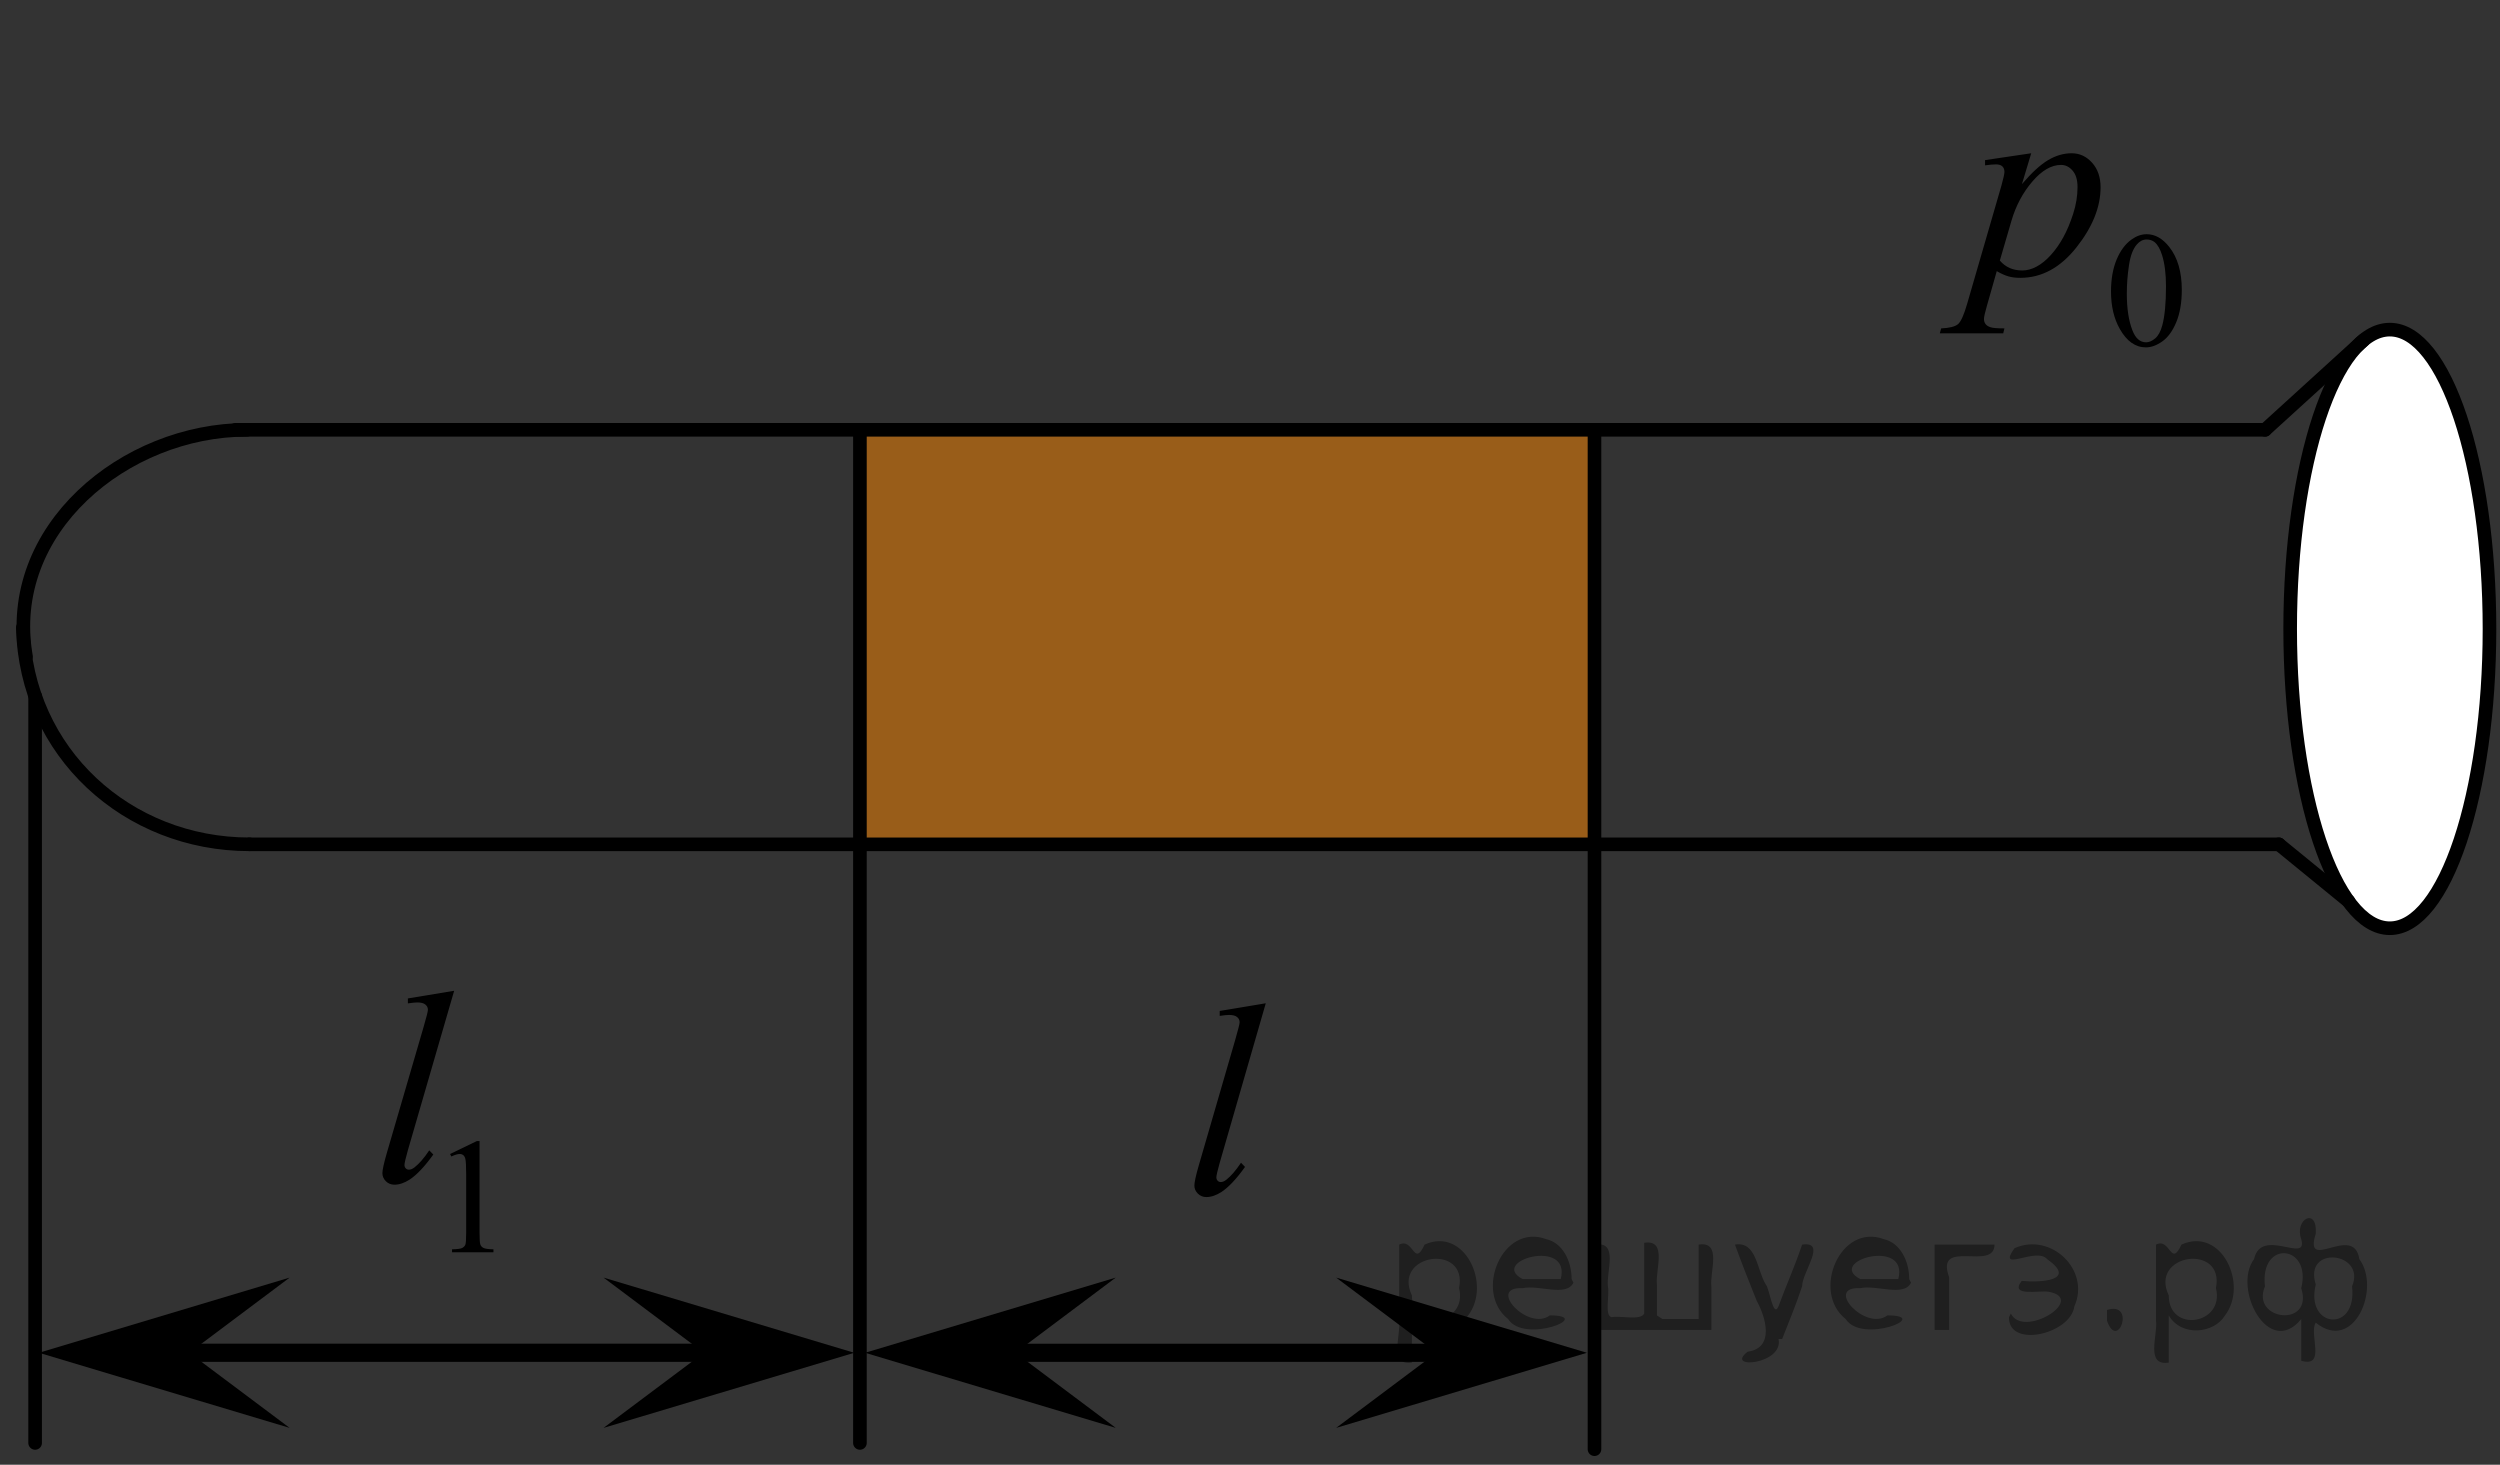 <?xml version="1.0" encoding="utf-8"?>
<!-- Generator: Adobe Illustrator 16.0.0, SVG Export Plug-In . SVG Version: 6.00 Build 0)  -->
<!DOCTYPE svg PUBLIC "-//W3C//DTD SVG 1.1//EN" "http://www.w3.org/Graphics/SVG/1.1/DTD/svg11.dtd">
<svg version="1.1" id="Layer_1" xmlns="http://www.w3.org/2000/svg" xmlns:xlink="http://www.w3.org/1999/xlink" x="0px" y="0px"
	 width="137.742px" height="80.701px" viewBox="-8.491 -16.474 137.742 80.701"
	 enable-background="new -8.491 -16.474 137.742 80.701" xml:space="preserve">
<rect x="-8.491" y="-16.474" width="137.742" height="80.701" fill="#333333" stroke="none"/>
<rect x="38.888" y="7.207" opacity="0.5" fill-rule="evenodd" clip-rule="evenodd" fill="#FF8800" width="40.472" height="22.838"/>
<g>
	<defs>
		<rect id="SVGID_1_" x="-8.491" y="1.135" width="137.742" height="63.093"/>
	</defs>
	<clipPath id="SVGID_2_">
		<use xlink:href="#SVGID_1_"  overflow="visible"/>
	</clipPath>
	<g clip-path="url(#SVGID_2_)">
	</g>
</g>
<line fill="none" stroke="#000000" stroke-width="0.75" stroke-linecap="round" stroke-linejoin="round" stroke-miterlimit="8" x1="5.254" y1="30.045" x2="117.069" y2="30.045"/>
<line fill="none" stroke="#000000" stroke-width="0.75" stroke-linecap="round" stroke-linejoin="round" stroke-miterlimit="8" x1="4.494" y1="7.207" x2="116.309" y2="7.207"/>
<line fill="none" stroke="#000000" stroke-width="0.75" stroke-linecap="round" stroke-linejoin="round" stroke-miterlimit="8" x1="38.888" y1="7.207" x2="38.888" y2="63.027"/>
<line fill="none" stroke="#000000" stroke-width="0.75" stroke-linecap="round" stroke-linejoin="round" stroke-miterlimit="8" x1="79.36" y1="7.552" x2="79.36" y2="63.372"/>
<line fill="none" stroke="#000000" stroke-width="0.75" stroke-linecap="round" stroke-linejoin="round" stroke-miterlimit="8" x1="-6.556" y1="21.875" x2="-6.556" y2="63.027"/>
<line fill="none" stroke="#000000" stroke-linecap="round" stroke-linejoin="round" stroke-miterlimit="8" x1="0.56" y1="58.059" x2="32.44" y2="58.059"/>
<polygon fill-rule="evenodd" clip-rule="evenodd" points="30.288,58.059 24.763,53.918 38.576,58.06 24.762,62.198 
	30.288,58.059 "/>
<polygon fill-rule="evenodd" clip-rule="evenodd" points="1.941,58.059 7.467,62.198 -6.346,58.06 7.467,53.918 
	1.941,58.059 "/>
<line fill="none" stroke="#000000" stroke-linecap="round" stroke-linejoin="round" stroke-miterlimit="8" x1="46.077" y1="58.06" x2="73.587" y2="58.06"/>
<polygon fill-rule="evenodd" clip-rule="evenodd" points="70.652,58.059 65.127,53.918 78.94,58.06 65.127,62.198 
	70.652,58.059 "/>
<polygon fill-rule="evenodd" clip-rule="evenodd" points="47.458,58.059 52.983,62.198 39.171,58.06 52.982,53.918 
	47.458,58.059 "/>
<path fill="none" stroke="#000000" stroke-width="0.75" stroke-linecap="round" stroke-linejoin="round" stroke-miterlimit="8" d="
	M5.254,30.045c-6.713,0-12.312-5.035-12.489-11.938"/>
<path fill-rule="evenodd" clip-rule="evenodd" fill="#FFFFFF" d="M123.18,1.687c-3.032,0-5.49,7.383-5.49,16.491
	s2.458,16.491,5.49,16.491c3.034,0,5.492-7.383,5.492-16.491S126.215,1.687,123.18,1.687L123.18,1.687z"/>
<path fill="none" stroke="#000000" stroke-width="0.75" stroke-linecap="round" stroke-linejoin="round" stroke-miterlimit="8" d="
	M123.18,1.687c-3.032,0-5.49,7.383-5.49,16.491s2.458,16.491,5.49,16.491c3.034,0,5.492-7.383,5.492-16.491
	S126.215,1.687,123.18,1.687L123.18,1.687z"/>
<g>
	<defs>
		<polygon id="SVGID_3_" points="54.648,53.432 64.318,53.432 64.318,35.561 54.648,35.561 54.648,53.432 		"/>
	</defs>
	<clipPath id="SVGID_4_">
		<use xlink:href="#SVGID_3_"  overflow="visible"/>
	</clipPath>
	<g clip-path="url(#SVGID_4_)">
		<path d="M61.249,38.803l-2.537,8.786c-0.123,0.439-0.185,0.706-0.185,0.805c0,0.074,0.023,0.136,0.07,0.185
			c0.047,0.05,0.105,0.074,0.174,0.074c0.094,0,0.195-0.042,0.304-0.126c0.257-0.201,0.527-0.514,0.809-0.938
			l0.222,0.23c-0.47,0.659-0.902,1.119-1.298,1.38c-0.291,0.188-0.569,0.281-0.831,0.281
			c-0.188,0-0.345-0.065-0.471-0.192c-0.127-0.128-0.19-0.275-0.19-0.443c0-0.177,0.079-0.541,0.238-1.093
			l2.01-6.926c0.163-0.565,0.245-0.891,0.245-0.975c0-0.118-0.047-0.215-0.141-0.291
			c-0.094-0.076-0.24-0.114-0.438-0.114c-0.114,0-0.287,0.017-0.519,0.052v-0.273L61.249,38.803z"/>
	</g>
</g>
<g>
	<defs>
		<polygon id="SVGID_5_" points="9.894,55.502 22.395,55.502 22.395,33.492 9.894,33.492 9.894,55.502 		"/>
	</defs>
	<clipPath id="SVGID_6_">
		<use xlink:href="#SVGID_5_"  overflow="visible"/>
	</clipPath>
	<g clip-path="url(#SVGID_6_)">
		<path d="M16.307,47.107l1.476-0.713h0.148v5.071c0,0.337,0.014,0.547,0.043,0.629
			c0.028,0.083,0.087,0.146,0.176,0.19c0.089,0.045,0.272,0.069,0.546,0.075v0.164h-2.281v-0.164
			c0.286-0.006,0.471-0.03,0.554-0.072c0.084-0.043,0.142-0.101,0.175-0.173c0.033-0.072,0.049-0.289,0.049-0.649
			v-3.242c0-0.436-0.015-0.717-0.044-0.841c-0.021-0.095-0.059-0.164-0.114-0.209
			c-0.055-0.044-0.122-0.066-0.199-0.066c-0.11,0-0.264,0.046-0.461,0.138L16.307,47.107z"/>
	</g>
	<g clip-path="url(#SVGID_6_)">
		<path d="M16.532,38.114l-2.552,8.793c-0.124,0.439-0.186,0.707-0.186,0.806c0,0.073,0.024,0.135,0.071,0.185
			c0.047,0.049,0.105,0.073,0.175,0.073c0.094,0,0.196-0.041,0.306-0.125c0.259-0.202,0.53-0.515,0.813-0.939
			l0.224,0.229c-0.473,0.66-0.908,1.121-1.306,1.382c-0.293,0.188-0.572,0.281-0.835,0.281
			c-0.189,0-0.347-0.065-0.474-0.192c-0.127-0.128-0.19-0.275-0.19-0.443c0-0.177,0.08-0.542,0.239-1.094
			l2.022-6.931c0.165-0.566,0.247-0.892,0.247-0.976c0-0.118-0.047-0.215-0.142-0.291
			c-0.094-0.077-0.241-0.115-0.44-0.115c-0.115,0-0.289,0.018-0.522,0.052v-0.273L16.532,38.114z"/>
	</g>
</g>
<path fill="none" stroke="#000000" stroke-width="0.75" stroke-linecap="round" stroke-linejoin="round" stroke-miterlimit="8" d="
	M5.109,7.207c-6.713,0-13.386,5.49-12.168,12.488"/>
<line fill="none" stroke="#000000" stroke-width="0.75" stroke-linecap="round" stroke-linejoin="round" stroke-miterlimit="8" x1="116.309" y1="7.207" x2="121.726" y2="2.275"/>
<line fill="none" stroke="#000000" stroke-width="0.75" stroke-linecap="round" stroke-linejoin="round" stroke-miterlimit="8" x1="117.069" y1="30.045" x2="120.891" y2="33.167"/>
<g>
	<g>
		<defs>
			<rect id="SVGID_7_" x="95.02" y="-16.142" width="19.725" height="21.693"/>
		</defs>
		<clipPath id="SVGID_8_">
			<use xlink:href="#SVGID_7_"  overflow="visible"/>
		</clipPath>
		<g clip-path="url(#SVGID_8_)">
		</g>
	</g>
	<g>
		<defs>
			<polygon id="SVGID_9_" points="95.655,5.538 114.993,5.538 114.993,-16.474 95.655,-16.474 95.655,5.538 			"/>
		</defs>
		<clipPath id="SVGID_10_">
			<use xlink:href="#SVGID_9_"  overflow="visible"/>
		</clipPath>
		<g clip-path="url(#SVGID_10_)">
			<path d="M107.819-0.408c0-0.685,0.103-1.274,0.311-1.77c0.207-0.494,0.483-0.863,0.827-1.105
				c0.267-0.191,0.543-0.287,0.827-0.287c0.462,0,0.878,0.234,1.245,0.704c0.459,0.582,0.69,1.37,0.69,2.365
				c0,0.696-0.102,1.289-0.303,1.775c-0.201,0.487-0.459,0.841-0.771,1.062c-0.312,0.22-0.614,0.33-0.904,0.33
				c-0.576,0-1.055-0.339-1.438-1.015C107.981,1.081,107.819,0.395,107.819-0.408z M108.69-0.298
				c0,0.827,0.103,1.502,0.308,2.024c0.169,0.44,0.421,0.66,0.756,0.66c0.16,0,0.326-0.071,0.498-0.215
				s0.302-0.383,0.392-0.72c0.137-0.508,0.204-1.224,0.204-2.148c0-0.685-0.071-1.256-0.214-1.714
				c-0.105-0.34-0.244-0.58-0.413-0.722c-0.122-0.098-0.269-0.146-0.44-0.146c-0.201,0-0.381,0.09-0.537,0.271
				c-0.215,0.245-0.359,0.63-0.436,1.155C108.729-1.326,108.69-0.809,108.69-0.298z"/>
		</g>
		<g clip-path="url(#SVGID_10_)">
			<path d="M103.423-8.03l-0.512,1.7c0.539-0.631,1.02-1.072,1.443-1.323s0.855-0.377,1.295-0.377
				c0.44,0,0.816,0.174,1.127,0.521c0.312,0.347,0.468,0.799,0.468,1.355c0,1.084-0.442,2.187-1.328,3.307
				c-0.886,1.121-1.917,1.681-3.094,1.681c-0.247,0-0.466-0.026-0.656-0.081c-0.19-0.054-0.405-0.15-0.642-0.288
				l-0.542,1.906c-0.108,0.374-0.163,0.618-0.163,0.731c0,0.108,0.028,0.201,0.086,0.277
				c0.057,0.076,0.148,0.136,0.277,0.178c0.129,0.041,0.383,0.062,0.764,0.062l-0.066,0.273h-3.494l0.074-0.273
				c0.46-0.019,0.77-0.099,0.932-0.236c0.16-0.139,0.33-0.52,0.508-1.145l1.877-6.473
				c0.113-0.409,0.17-0.662,0.17-0.761c0-0.134-0.037-0.237-0.114-0.31c-0.077-0.074-0.194-0.111-0.352-0.111
				c-0.144,0-0.344,0.018-0.602,0.052v-0.288L103.423-8.03z M101.694-2.119c0.307,0.365,0.721,0.547,1.239,0.547
				c0.257,0,0.519-0.071,0.786-0.214c0.268-0.143,0.528-0.354,0.783-0.636c0.254-0.28,0.483-0.605,0.685-0.972
				c0.203-0.367,0.385-0.799,0.546-1.297c0.161-0.497,0.241-0.99,0.241-1.478c0-0.395-0.09-0.695-0.272-0.905
				c-0.18-0.209-0.392-0.314-0.634-0.314c-0.534,0-1.062,0.305-1.584,0.916c-0.522,0.61-0.903,1.325-1.145,2.143
				L101.694-2.119z"/>
		</g>
	</g>
</g>
<g style="stroke:none;fill:#000;fill-opacity:0.4" > <path d="m 69.3,56.1 c 0,0.8 0,1.6 0,2.5 -1.3,0.2 -0.6,-1.5 -0.7,-2.3 0,-1.4 0,-2.8 0,-4.2 0.8,-0.4 0.8,1.3 1.4,0.0 2.2,-1.0 3.7,2.2 2.4,3.9 -0.6,1.0 -2.4,1.2 -3.1,0.0 z m 2.6,-1.6 c 0.5,-2.5 -3.7,-1.9 -2.6,0.4 0.0,2.1 3.1,1.6 2.6,-0.4 z" /> <path d="m 78.2,54.2 c -0.4,0.8 -1.9,0.1 -2.8,0.3 -2.0,-0.1 0.3,2.4 1.5,1.5 2.5,0.0 -1.4,1.6 -2.3,0.2 -1.9,-1.5 -0.3,-5.3 2.1,-4.4 0.9,0.2 1.4,1.2 1.4,2.2 z m -0.7,-0.2 c 0.6,-2.3 -4.0,-1.0 -2.1,0.0 0.7,0 1.4,-0.0 2.1,-0.0 z" /> <path d="m 83.1,56.2 c 0.6,0 1.3,0 2.0,0 0,-1.3 0,-2.7 0,-4.1 1.3,-0.2 0.6,1.5 0.7,2.3 0,0.8 0,1.6 0,2.4 -2.1,0 -4.2,0 -6.4,0 0,-1.5 0,-3.1 0,-4.7 1.3,-0.2 0.6,1.5 0.7,2.3 0.1,0.5 -0.2,1.6 0.2,1.7 0.5,-0.1 1.6,0.2 1.8,-0.2 0,-1.3 0,-2.6 0,-3.9 1.3,-0.2 0.6,1.5 0.7,2.3 0,0.5 0,1.1 0,1.7 z" /> <path d="m 89.5,57.3 c 0.3,1.4 -3.0,1.7 -1.7,0.7 1.5,-0.2 1.0,-1.9 0.5,-2.8 -0.4,-1.0 -0.8,-2.0 -1.2,-3.1 1.2,-0.2 1.2,1.4 1.7,2.2 0.2,0.2 0.4,1.9 0.7,1.2 0.4,-1.1 0.9,-2.2 1.3,-3.4 1.4,-0.2 0.0,1.5 -0.0,2.3 -0.3,0.9 -0.7,1.9 -1.1,2.9 z" /> <path d="m 96.8,54.2 c -0.4,0.8 -1.9,0.1 -2.8,0.3 -2.0,-0.1 0.3,2.4 1.5,1.5 2.5,0.0 -1.4,1.6 -2.3,0.2 -1.9,-1.5 -0.3,-5.3 2.1,-4.4 0.9,0.2 1.4,1.2 1.4,2.2 z m -0.7,-0.2 c 0.6,-2.3 -4.0,-1.0 -2.1,0.0 0.7,0 1.4,-0.0 2.1,-0.0 z" /> <path d="m 98.1,56.8 c 0,-1.5 0,-3.1 0,-4.7 1.1,0 2.2,0 3.3,0 0.0,1.5 -3.3,-0.4 -2.5,1.8 0,0.9 0,1.9 0,2.9 -0.2,0 -0.5,0 -0.7,0 z" /> <path d="m 102.3,55.9 c 0.7,1.4 4.2,-0.8 2.1,-1.2 -0.5,-0.1 -2.2,0.3 -1.5,-0.6 1.0,0.1 3.1,0.0 1.4,-1.2 -0.6,-0.7 -2.8,0.8 -1.8,-0.6 2.0,-0.9 4.2,1.2 3.3,3.2 -0.2,1.5 -3.5,2.3 -3.6,0.7 l 0,-0.1 0,-0.0 0,0 z" /> <path d="m 107.6,55.7 c 1.6,-0.5 0.6,2.3 -0.0,0.6 -0.0,-0.2 0.0,-0.4 0.0,-0.6 z" /> <path d="m 111.0,56.1 c 0,0.8 0,1.6 0,2.5 -1.3,0.2 -0.6,-1.5 -0.7,-2.3 0,-1.4 0,-2.8 0,-4.2 0.8,-0.4 0.8,1.3 1.4,0.0 2.2,-1.0 3.7,2.2 2.4,3.9 -0.6,1.0 -2.4,1.2 -3.1,0.0 z m 2.6,-1.6 c 0.5,-2.5 -3.7,-1.9 -2.6,0.4 0.0,2.1 3.1,1.6 2.6,-0.4 z" /> <path d="m 116.3,54.4 c -0.8,1.9 2.7,2.3 2.0,0.1 0.6,-2.4 -2.3,-2.7 -2.0,-0.1 z m 2.0,4.2 c 0,-0.8 0,-1.6 0,-2.4 -1.8,2.2 -3.8,-1.7 -2.6,-3.3 0.4,-1.8 3.0,0.3 2.6,-1.1 -0.4,-1.1 0.9,-1.8 0.8,-0.3 -0.7,2.2 2.1,-0.6 2.4,1.4 1.2,1.6 -0.3,5.2 -2.4,3.5 -0.4,0.6 0.6,2.5 -0.8,2.1 z m 2.8,-4.2 c 0.8,-1.9 -2.7,-2.3 -2.0,-0.1 -0.6,2.4 2.3,2.7 2.0,0.1 z" /> </g></svg>

<!--File created and owned by https://sdamgia.ru. Copying is prohibited. All rights reserved.-->
